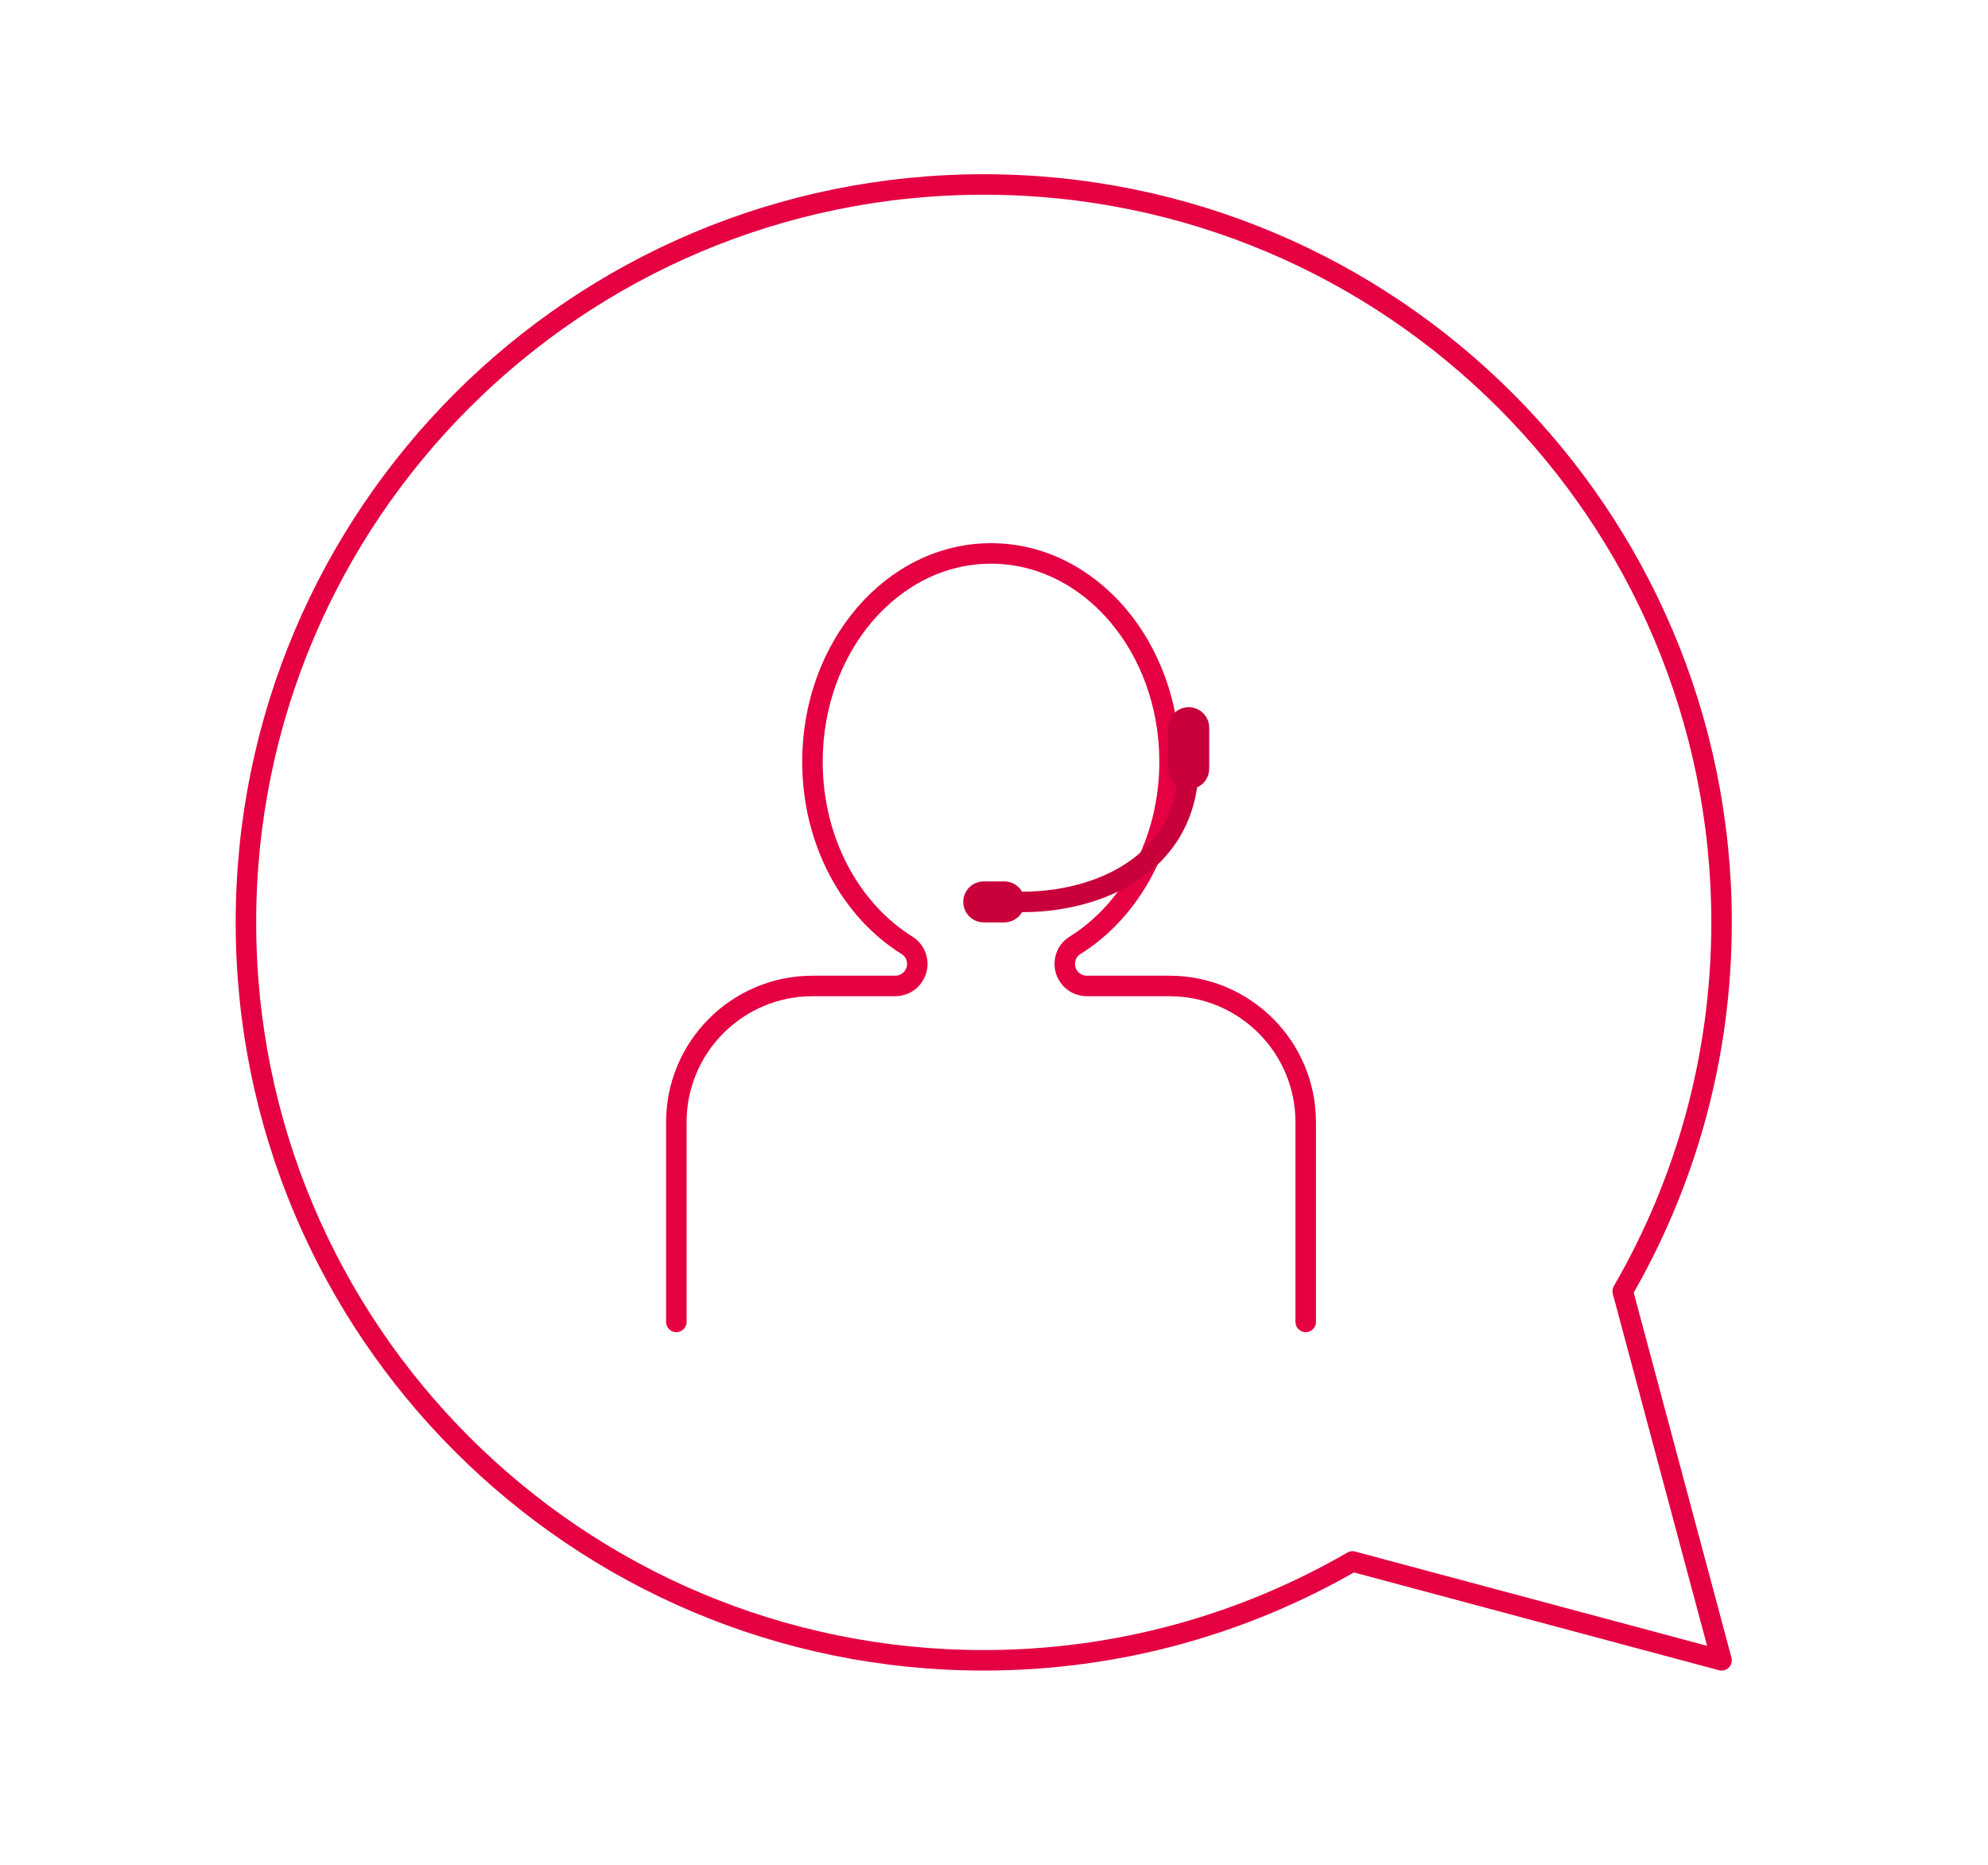 <svg width="97" height="91" viewBox="0 0 97 91" fill="none" xmlns="http://www.w3.org/2000/svg">
<mask id="mask0_10_35" style="mask-type:luminance" maskUnits="userSpaceOnUse" x="0" y="0" width="97" height="91">
<path d="M96.445 0.32H0V90.32H96.445V0.32Z" fill="white"/>
</mask>
<g mask="url(#mask0_10_35)">
<path d="M79.177 62.993C82.243 57.699 84 51.559 84 45C84 25.118 67.883 9 48 9C28.118 9 12 25.118 12 45C12 64.882 28.118 81 48 81C54.559 81 60.699 79.235 65.993 76.177L84 81L79.177 62.993Z" stroke="#E50042" stroke-linecap="round" stroke-linejoin="round"/>
<path d="M63.709 64.491V54.748C63.709 51.078 60.732 48.101 57.062 48.101H53.029C52.434 48.101 51.953 47.62 51.953 47.024C51.953 46.662 52.129 46.32 52.439 46.129C55.188 44.42 57.067 41.05 57.067 37.162C57.067 31.55 53.164 27 48.355 27C43.545 27 39.642 31.55 39.642 37.162C39.642 41.05 41.516 44.42 44.27 46.129C44.575 46.32 44.757 46.662 44.757 47.024C44.757 47.62 44.275 48.101 43.68 48.101H39.647C35.977 48.101 33 51.078 33 54.748V64.491" stroke="#E50042" stroke-linecap="round" stroke-linejoin="round"/>
<path d="M57.998 37C58.128 42.822 52.413 44.288 49 43.956" stroke="#C8013A"/>
<path d="M58 35.5V37.5" stroke="#C8013A" stroke-width="2" stroke-linecap="round"/>
<path d="M49 44L48 44" stroke="#C8013A" stroke-width="2" stroke-linecap="round"/>
</g>
</svg>
